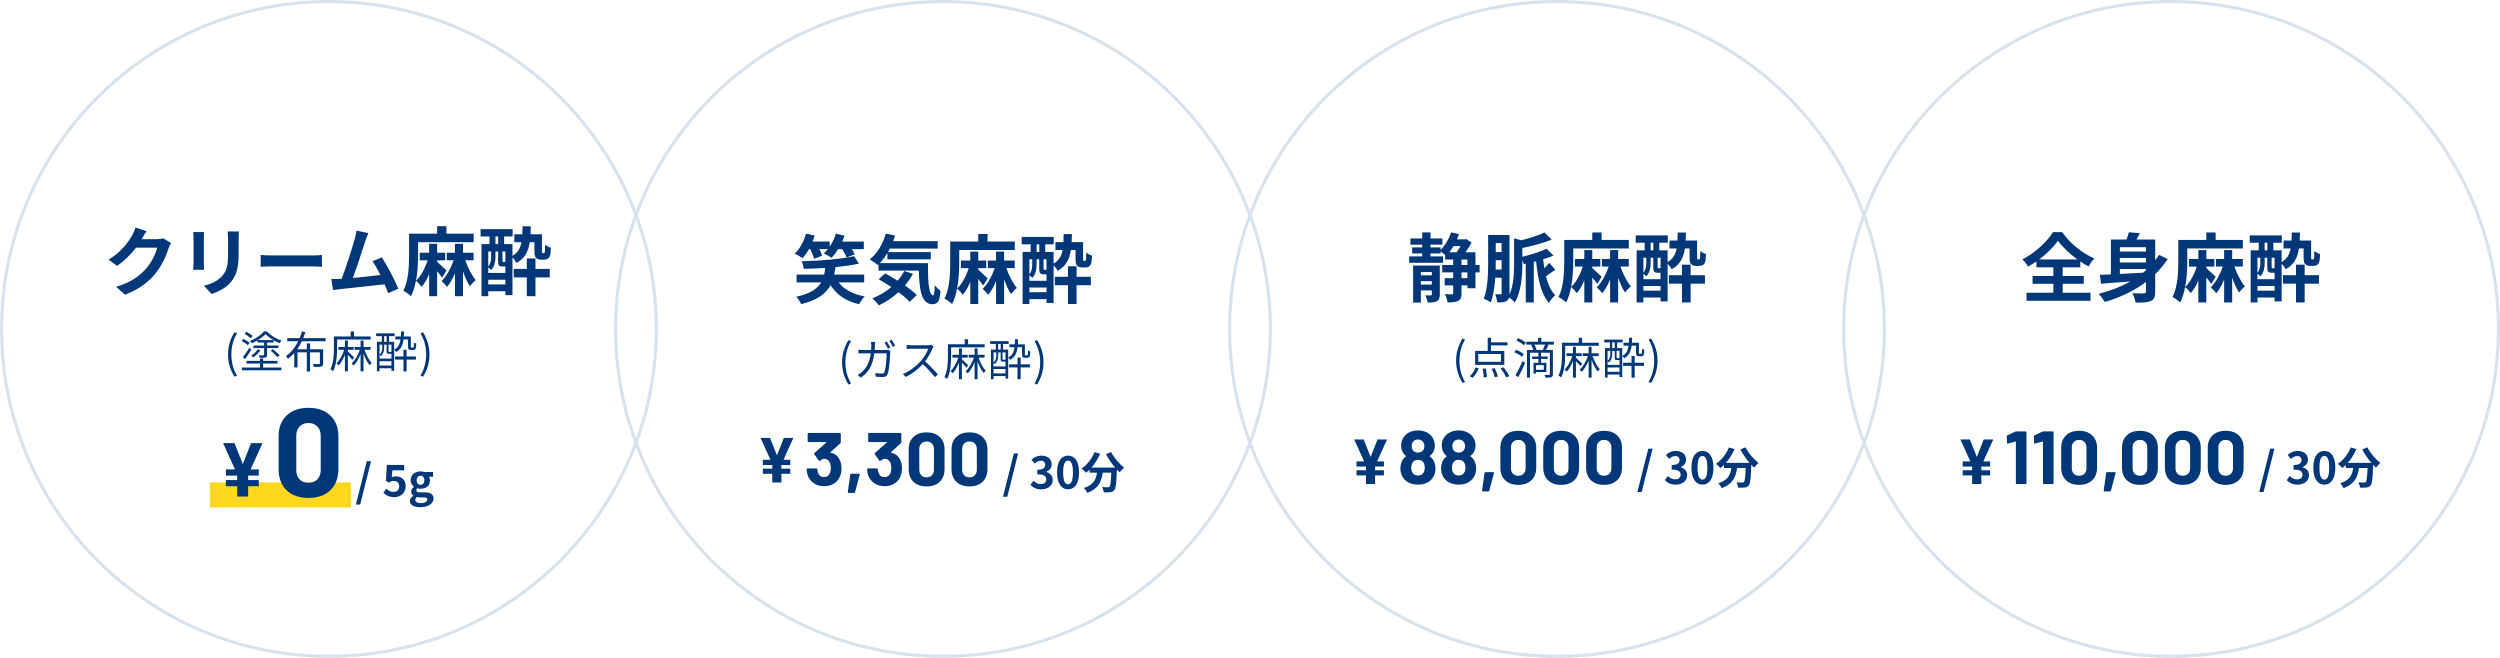 <svg width="798" height="210" viewBox="0 0 798 210" fill="none" xmlns="http://www.w3.org/2000/svg">
<line x1="67" y1="158" x2="112" y2="158" stroke="#FFD71E" stroke-width="8"/>
<circle cx="105" cy="105" r="104.5" stroke="#D7E2EF"/>
<path d="M46.752 73.78C46.2 74.62 45.576 75.7 45.288 76.228C45.264 76.276 45.24 76.3 45.216 76.348H50.04C50.784 76.348 51.576 76.228 52.128 76.06L54.576 77.572C54.312 78.028 53.976 78.7 53.784 79.3C53.136 81.436 51.768 84.628 49.608 87.316C47.328 90.1 44.424 92.308 39.912 94.084L37.08 91.54C42 90.076 44.664 87.988 46.752 85.612C48.384 83.74 49.776 80.86 50.16 79.06H43.416C41.808 81.148 39.72 83.26 37.368 84.868L34.68 82.876C38.88 80.308 40.968 77.212 42.168 75.148C42.528 74.548 43.032 73.444 43.248 72.628L46.752 73.78ZM76.272 73.876C76.224 74.548 76.176 75.316 76.176 76.276V81.028C76.176 86.188 75.168 88.42 73.392 90.388C71.808 92.116 69.312 93.292 67.56 93.844L65.064 91.204C67.44 90.652 69.384 89.74 70.824 88.18C72.48 86.38 72.792 84.58 72.792 80.836V76.276C72.792 75.316 72.744 74.548 72.648 73.876H76.272ZM65.136 74.068C65.088 74.62 65.064 75.148 65.064 75.916V84.028C65.064 84.628 65.088 85.564 65.136 86.116H61.656C61.68 85.66 61.776 84.724 61.776 84.004V75.916C61.776 75.46 61.752 74.62 61.68 74.068H65.136ZM83.208 81.388C84.072 81.46 85.824 81.532 87.072 81.532H99.96C101.088 81.532 102.144 81.436 102.768 81.388V85.156C102.192 85.132 100.968 85.036 99.96 85.036H87.072C85.704 85.036 84.096 85.084 83.208 85.156V81.388ZM117.593 74.404C117.281 75.124 116.921 76.012 116.561 77.068C115.793 79.42 113.849 85.516 112.649 88.732C115.577 88.444 118.985 88.06 121.409 87.772C120.569 86.044 119.681 84.436 118.889 83.38L121.889 82.156C123.593 84.748 126.041 89.452 127.145 92.14L123.905 93.58C123.593 92.764 123.209 91.78 122.753 90.748C118.865 91.204 111.593 91.972 108.569 92.284C107.969 92.356 107.081 92.476 106.313 92.572L105.761 89.068C106.577 89.068 107.609 89.068 108.401 89.044C108.593 89.044 108.833 89.02 109.049 89.02C110.441 85.468 112.505 78.892 113.201 76.396C113.537 75.172 113.681 74.428 113.777 73.612L117.593 74.404ZM142.529 86.356L141.113 88.636C140.753 88.084 140.153 87.316 139.529 86.572V94.54H136.985V87.508C136.313 89.14 135.497 90.556 134.561 91.564C134.177 90.988 133.361 90.076 132.761 89.62C132.425 91.42 131.921 93.148 131.177 94.54C130.649 94.012 129.401 93.124 128.753 92.812C130.457 89.476 130.577 84.628 130.577 81.22V74.596H139.529V72.196H142.505V74.596H151.193V77.308H133.457V81.22C133.457 83.572 133.337 86.692 132.785 89.62C134.321 88.204 135.689 85.636 136.481 83.092H133.985V80.668H136.985V77.812H139.529V80.668H142.097V83.092H139.529V83.548C140.393 84.316 142.073 85.924 142.529 86.356ZM151.169 83.068H148.505C149.321 85.468 150.617 87.964 151.865 89.428C151.265 89.86 150.425 90.748 149.993 91.372C149.201 90.196 148.433 88.492 147.785 86.644V94.54H145.217V87.244C144.497 88.972 143.633 90.508 142.697 91.588C142.289 91.036 141.473 90.172 140.945 89.716C142.481 88.276 143.897 85.636 144.809 83.068H142.601V80.668H145.217V77.812H147.785V80.668H151.169V83.068ZM170.921 82.492V85.852H175.481V88.54H170.921V94.54H168.161V88.54H163.985V85.852H168.161V82.492H170.921ZM155.849 90.772H161.321V89.284H155.849V90.772ZM156.761 80.26H155.849V85.06C156.665 84.076 156.761 82.924 156.761 81.916V80.26ZM158.153 75.484V77.908H159.017V75.484H158.153ZM161.321 83.572V80.26H160.385V83.26C160.385 83.596 160.433 83.62 160.601 83.62H161.009C161.201 83.62 161.273 83.596 161.321 83.572ZM158.153 80.26V81.94C158.153 83.284 157.937 84.988 156.785 86.188C156.593 85.948 156.161 85.588 155.849 85.372V87.124H161.321V85.06H161.249H160.433C159.305 85.06 158.993 84.724 158.993 83.308V80.26H158.153ZM173.249 80.812H173.513C173.633 80.812 173.729 80.788 173.777 80.716C173.849 80.668 173.897 80.5 173.945 80.164C173.969 79.804 173.993 79.084 174.017 78.1C174.425 78.508 175.241 78.916 175.841 79.108C175.793 80.092 175.721 81.22 175.553 81.652C175.409 82.084 175.169 82.396 174.833 82.588C174.521 82.78 174.065 82.876 173.657 82.876H172.601C172.073 82.876 171.449 82.708 171.089 82.3C170.729 81.94 170.585 81.46 170.585 79.972V77.308H169.097C168.617 80.332 167.513 82.516 164.849 83.956C164.609 83.404 164.081 82.684 163.577 82.156V94.204H161.321V92.98H155.849V94.54H153.689V77.908H156.257V75.484H153.401V73.132H163.625V75.484H160.913V77.908H163.577V81.652C165.305 80.644 166.073 79.252 166.457 77.308H164.177V74.788H166.721C166.769 73.996 166.769 73.156 166.793 72.22H169.433C169.409 73.132 169.385 73.972 169.337 74.788H172.985V79.948C172.985 80.38 173.009 80.62 173.057 80.692C173.081 80.788 173.153 80.812 173.249 80.812Z" fill="#003778"/>
<path d="M74.846 120.258C73.558 118.158 72.788 115.904 72.788 113.146C72.788 110.402 73.558 108.134 74.846 106.048L75.644 106.412C74.426 108.414 73.852 110.766 73.852 113.146C73.852 115.526 74.426 117.892 75.644 119.88L74.846 120.258ZM82.362 108.554H87.249C86.296 107.98 85.386 107.308 84.757 106.622C84.197 107.28 83.329 107.952 82.362 108.554ZM82.195 109.338V108.652C81.606 109.002 80.977 109.324 80.347 109.59C80.234 109.366 80.01 109.002 79.829 108.792C81.593 108.134 83.356 106.944 84.252 105.782H85.177C86.367 107.07 88.201 108.162 89.853 108.722C89.656 108.932 89.433 109.31 89.306 109.562C88.677 109.324 88.004 108.988 87.347 108.61V109.338H85.246V110.29H88.844V111.102H85.246V113.216C85.246 113.692 85.162 113.944 84.784 114.084C84.421 114.224 83.832 114.224 82.922 114.224C82.867 113.972 82.727 113.636 82.6 113.412C83.272 113.44 83.888 113.44 84.07 113.426C84.252 113.412 84.308 113.356 84.308 113.202V111.102H80.921V110.29H84.308V109.338H82.195ZM86.38 111.9L87.109 111.452C87.865 112.054 88.788 112.908 89.278 113.454L88.522 113.972C88.075 113.412 87.136 112.516 86.38 111.9ZM82.293 111.48L83.105 111.844C82.531 112.67 81.677 113.51 80.823 114.084C80.668 113.902 80.403 113.65 80.192 113.524C81.019 112.992 81.831 112.18 82.293 111.48ZM78.233 114.616L77.519 114.028C78.106 113.3 78.947 112.096 79.618 111.004L80.221 111.578C79.632 112.586 78.876 113.734 78.233 114.616ZM80.626 107.224L80.025 107.952C79.605 107.532 78.751 106.93 78.064 106.538L78.653 105.894C79.353 106.258 80.207 106.818 80.626 107.224ZM79.703 109.45L79.1 110.192C78.695 109.786 77.826 109.226 77.126 108.834L77.701 108.176C78.386 108.512 79.254 109.058 79.703 109.45ZM84.001 116.03V117.318H89.825V118.186H77.21V117.318H82.993V116.03H78.68V115.19H82.993V114.434H84.001V115.19H88.579V116.03H84.001ZM103.922 108.932H96.349C95.928 109.828 95.439 110.682 94.879 111.48H97.93V109.604H98.966V111.48H103.152V115.96C103.152 116.52 103.026 116.814 102.592 116.968C102.172 117.136 101.43 117.15 100.226 117.136C100.184 116.856 100.03 116.478 99.891 116.198C100.786 116.226 101.598 116.212 101.808 116.212C102.046 116.198 102.116 116.142 102.116 115.946V112.46H98.966V118.592H97.93V112.46H94.963V117.29H93.927V112.698C93.325 113.384 92.653 114 91.897 114.518C91.757 114.266 91.49 113.874 91.281 113.65C92.975 112.502 94.263 110.78 95.201 108.932H91.686V107.924H95.648C95.957 107.21 96.195 106.496 96.391 105.782L97.469 106.034C97.272 106.664 97.034 107.294 96.796 107.924H103.922V108.932ZM107.604 108.372V111.158C107.604 113.258 107.436 116.38 106.316 118.48C106.148 118.284 105.686 117.962 105.462 117.85C106.484 115.89 106.582 113.132 106.582 111.158V107.392H111.944V105.796H113.008V107.392H118.3V108.372H107.604ZM113.036 114.07L112.462 114.896C112.196 114.518 111.566 113.818 111.034 113.258V118.536H110.096V113.202C109.564 114.602 108.85 115.876 108.08 116.646C107.926 116.422 107.618 116.1 107.408 115.932C108.402 115.064 109.34 113.342 109.872 111.648H108.01V110.752H110.096V108.708H111.034V110.752H112.896V111.648H111.034V112.18C111.538 112.614 112.728 113.762 113.036 114.07ZM118.286 111.648H116.354C116.886 113.272 117.796 114.98 118.664 115.848C118.454 116.002 118.132 116.324 117.964 116.562C117.25 115.722 116.55 114.294 116.032 112.838V118.536H115.094V113.048C114.506 114.518 113.708 115.876 112.896 116.688C112.728 116.478 112.42 116.156 112.224 115.988C113.246 115.106 114.282 113.356 114.87 111.648H113.204V110.752H115.094V108.708H116.032V110.752H118.286V111.648ZM124.95 112.292V109.996H124.012V112.124C124.012 112.292 124.04 112.32 124.208 112.32H124.74C124.88 112.32 124.922 112.306 124.95 112.292ZM121.142 116.688H124.95V115.288H121.142V116.688ZM122.024 109.996H121.142V113.216C121.884 112.544 122.024 111.704 122.024 111.004V109.996ZM122.612 107.294V109.1H123.424V107.294H122.612ZM124.852 112.936H124.152C123.592 112.936 123.41 112.824 123.41 112.138V109.996H122.626V111.018C122.626 111.858 122.43 112.936 121.548 113.678C121.464 113.566 121.268 113.412 121.142 113.314V114.462H124.95V112.936H124.852ZM124.18 107.294V109.1H125.818V118.354H124.95V117.542H121.142V118.536H120.316V109.1H121.884V107.294H120.064V106.398H125.944V107.294H124.18ZM130.228 108.33H128.814C128.562 110.22 127.974 111.522 126.448 112.362C126.322 112.138 126.042 111.788 125.832 111.62C127.12 110.92 127.638 109.87 127.848 108.33H126.21V107.406H127.946C127.988 106.916 128.002 106.37 128.016 105.796H128.968C128.954 106.37 128.94 106.902 128.898 107.406H131.138V110.43C131.138 110.696 131.138 110.864 131.194 110.892C131.236 110.934 131.306 110.948 131.404 110.948H131.712C131.81 110.948 131.922 110.934 131.978 110.892C132.02 110.864 132.076 110.752 132.118 110.556C132.132 110.346 132.146 109.898 132.16 109.324C132.314 109.478 132.636 109.618 132.86 109.688C132.846 110.248 132.804 110.906 132.734 111.13C132.664 111.354 132.538 111.508 132.37 111.592C132.23 111.69 131.992 111.718 131.782 111.718H131.18C130.928 111.718 130.648 111.662 130.466 111.508C130.284 111.34 130.228 111.116 130.228 110.374V108.33ZM129.794 111.648V113.79H132.762V114.784H129.794V118.55H128.786V114.784H126.098V113.79H128.786V111.648H129.794ZM135.016 120.258L134.232 119.88C135.436 117.892 136.024 115.526 136.024 113.146C136.024 110.766 135.436 108.414 134.232 106.412L135.016 106.048C136.318 108.134 137.088 110.402 137.088 113.146C137.088 115.904 136.318 118.158 135.016 120.258Z" fill="#003778"/>
<path d="M82.598 149.828V151.809H72.098V149.828H82.598ZM82.598 153.227V155.195H72.098V153.227H82.598ZM76.703 150.191L80.148 141.438H83.793L79.047 151.926H77.113L76.703 150.191ZM74.852 141.438L78.367 150.297L77.91 151.926H75.965L71.207 141.438H74.852ZM79.211 149.605V158.5H75.707V149.605H79.211Z" fill="#003778"/>
<path d="M98.454 158.94C95.52 158.94 93.2 158.127 91.494 156.5C89.787 154.847 88.934 152.607 88.934 149.78V139.22C88.934 136.447 89.787 134.247 91.494 132.62C93.2 130.993 95.52 130.18 98.454 130.18C101.387 130.18 103.707 130.993 105.414 132.62C107.147 134.247 108.014 136.447 108.014 139.22V149.78C108.014 152.607 107.147 154.847 105.414 156.5C103.707 158.127 101.387 158.94 98.454 158.94ZM98.454 154.1C99.654 154.1 100.6 153.74 101.294 153.02C102.014 152.273 102.374 151.287 102.374 150.06V139.06C102.374 137.833 102.014 136.86 101.294 136.14C100.6 135.393 99.654 135.02 98.454 135.02C97.28 135.02 96.334 135.393 95.614 136.14C94.92 136.86 94.574 137.833 94.574 139.06V150.06C94.574 151.287 94.92 152.273 95.614 153.02C96.334 153.74 97.28 154.1 98.454 154.1Z" fill="#003778"/>
<path d="M113.597 161.048L117.083 147.216H118.441L114.969 161.048H113.597ZM125.865 158.696C124.227 158.696 123.135 158.052 122.365 157.282L123.317 155.966C123.905 156.54 124.633 157.016 125.599 157.016C126.677 157.016 127.433 156.386 127.433 155.252C127.433 154.132 126.733 153.502 125.683 153.502C125.067 153.502 124.731 153.656 124.129 154.048L123.191 153.446L123.471 148.406H129.015V150.128H125.249L125.053 152.326C125.473 152.144 125.823 152.046 126.299 152.046C128.035 152.046 129.491 153.026 129.491 155.182C129.491 157.408 127.783 158.696 125.865 158.696ZM134.109 161.902C132.261 161.902 130.833 161.272 130.833 159.886C130.833 159.228 131.239 158.668 131.953 158.262V158.192C131.547 157.926 131.239 157.52 131.239 156.876C131.239 156.288 131.645 155.742 132.121 155.406V155.35C131.575 154.958 131.071 154.216 131.071 153.292C131.071 151.458 132.569 150.464 134.235 150.464C134.669 150.464 135.089 150.548 135.411 150.66H138.239V152.172H136.909C137.105 152.438 137.259 152.872 137.259 153.362C137.259 155.126 135.915 156.022 134.235 156.022C133.927 156.022 133.563 155.952 133.227 155.84C133.017 156.022 132.891 156.19 132.891 156.512C132.891 156.932 133.199 157.156 134.123 157.156H135.453C137.343 157.156 138.379 157.744 138.379 159.116C138.379 160.698 136.727 161.902 134.109 161.902ZM134.235 154.748C134.921 154.748 135.467 154.23 135.467 153.292C135.467 152.382 134.935 151.864 134.235 151.864C133.535 151.864 133.003 152.382 133.003 153.292C133.003 154.23 133.549 154.748 134.235 154.748ZM134.417 160.6C135.593 160.6 136.405 160.082 136.405 159.466C136.405 158.906 135.943 158.766 135.103 158.766H134.151C133.675 158.766 133.339 158.724 133.059 158.654C132.709 158.934 132.555 159.242 132.555 159.564C132.555 160.222 133.283 160.6 134.417 160.6Z" fill="#003778"/>
<circle cx="301" cy="105" r="104.5" stroke="#D7E2EF"/>
<path d="M258.64 79.496H258.232C257.608 80.624 256.888 81.632 256.168 82.4C255.616 81.992 254.368 81.296 253.672 80.96C255.304 79.472 256.6 77.048 257.272 74.576L260.056 75.176C259.864 75.824 259.624 76.472 259.36 77.096H264.832V78.728C265.696 77.48 266.392 76.016 266.848 74.576L269.584 75.248C269.368 75.896 269.104 76.496 268.816 77.12H275.728V79.52H271.912C272.296 80.144 272.632 80.72 272.824 81.2L270.232 82.184C269.992 81.464 269.416 80.456 268.816 79.52H267.544C266.872 80.6 266.128 81.56 265.432 82.328C264.856 81.872 263.632 81.2 262.96 80.864C263.392 80.456 263.848 80.024 264.256 79.496H261.568C261.952 80.264 262.264 81.032 262.408 81.632L259.84 82.616C259.648 81.8 259.168 80.552 258.64 79.496ZM275.848 90.152H267.688C269.464 92.408 272.272 93.944 276.016 94.616C275.416 95.216 274.624 96.344 274.24 97.112C269.992 96.152 267.088 94.112 265.096 91.016C263.68 93.68 261.016 95.792 255.712 97.088C255.472 96.368 254.752 95.312 254.176 94.712C258.712 93.728 260.944 92.12 262.12 90.152H254.272V87.656H263.056C263.224 86.96 263.344 86.264 263.416 85.52C261.088 85.688 258.736 85.76 256.528 85.808C256.504 85.088 256.168 84.032 255.928 83.384C261.76 83.264 268.504 82.712 272.632 81.776L274.168 84.152C272.008 84.632 269.416 84.992 266.68 85.256C266.56 86.096 266.44 86.888 266.272 87.656H275.848V90.152ZM288.64 86.504L291.4 87.416C290.68 88.736 289.84 89.984 288.856 91.112C290.368 92.168 291.712 93.248 292.648 94.184L290.368 96.344C289.528 95.408 288.256 94.328 286.816 93.248C284.92 94.976 282.76 96.392 280.552 97.472C280.12 96.872 279.064 95.768 278.44 95.24C280.672 94.376 282.736 93.128 284.512 91.616C283.144 90.704 281.752 89.864 280.48 89.144L282.52 87.272C283.768 87.92 285.16 88.736 286.528 89.6C287.368 88.64 288.064 87.608 288.64 86.504ZM280.84 83.984H296.2C296.152 89.744 296.464 94.28 297.856 94.28C298.216 94.256 298.312 93.008 298.36 91.064C298.912 91.712 299.632 92.432 300.208 92.84C299.992 95.84 299.488 97.112 297.64 97.112C294.136 97.112 293.44 92.528 293.296 86.384H280.432V84.392L280.216 84.584C279.664 84.104 278.32 83.192 277.624 82.784C280 80.984 281.8 77.888 282.736 74.576L285.712 75.2C285.52 75.8 285.328 76.4 285.112 76.976H299.296V79.352H284.056C283.864 79.736 283.648 80.12 283.432 80.48H297.112V82.784H283.264V80.768C282.52 81.992 281.704 83.072 280.84 83.984ZM315.256 88.856L313.84 91.136C313.48 90.584 312.88 89.816 312.256 89.072V97.04H309.712V90.008C309.04 91.64 308.224 93.056 307.288 94.064C306.904 93.488 306.088 92.576 305.488 92.12C305.152 93.92 304.648 95.648 303.904 97.04C303.376 96.512 302.128 95.624 301.48 95.312C303.184 91.976 303.304 87.128 303.304 83.72V77.096H312.256V74.696H315.232V77.096H323.92V79.808H306.184V83.72C306.184 86.072 306.064 89.192 305.512 92.12C307.048 90.704 308.416 88.136 309.208 85.592H306.712V83.168H309.712V80.312H312.256V83.168H314.824V85.592H312.256V86.048C313.12 86.816 314.8 88.424 315.256 88.856ZM323.896 85.568H321.232C322.048 87.968 323.344 90.464 324.592 91.928C323.992 92.36 323.152 93.248 322.72 93.872C321.928 92.696 321.16 90.992 320.512 89.144V97.04H317.944V89.744C317.224 91.472 316.36 93.008 315.424 94.088C315.016 93.536 314.2 92.672 313.672 92.216C315.208 90.776 316.624 88.136 317.536 85.568H315.328V83.168H317.944V80.312H320.512V83.168H323.896V85.568ZM343.648 84.992V88.352H348.208V91.04H343.648V97.04H340.888V91.04H336.712V88.352H340.888V84.992H343.648ZM328.576 93.272H334.048V91.784H328.576V93.272ZM329.488 82.76H328.576V87.56C329.392 86.576 329.488 85.424 329.488 84.416V82.76ZM330.88 77.984V80.408H331.744V77.984H330.88ZM334.048 86.072V82.76H333.112V85.76C333.112 86.096 333.16 86.12 333.328 86.12H333.736C333.928 86.12 334 86.096 334.048 86.072ZM330.88 82.76V84.44C330.88 85.784 330.664 87.488 329.512 88.688C329.32 88.448 328.888 88.088 328.576 87.872V89.624H334.048V87.56H333.976H333.16C332.032 87.56 331.72 87.224 331.72 85.808V82.76H330.88ZM345.976 83.312H346.24C346.36 83.312 346.456 83.288 346.504 83.216C346.576 83.168 346.624 83 346.672 82.664C346.696 82.304 346.72 81.584 346.744 80.6C347.152 81.008 347.968 81.416 348.568 81.608C348.52 82.592 348.448 83.72 348.28 84.152C348.136 84.584 347.896 84.896 347.56 85.088C347.248 85.28 346.792 85.376 346.384 85.376H345.328C344.8 85.376 344.176 85.208 343.816 84.8C343.456 84.44 343.312 83.96 343.312 82.472V79.808H341.824C341.344 82.832 340.24 85.016 337.576 86.456C337.336 85.904 336.808 85.184 336.304 84.656V96.704H334.048V95.48H328.576V97.04H326.416V80.408H328.984V77.984H326.128V75.632H336.352V77.984H333.64V80.408H336.304V84.152C338.032 83.144 338.8 81.752 339.184 79.808H336.904V77.288H339.448C339.496 76.496 339.496 75.656 339.52 74.72H342.16C342.136 75.632 342.112 76.472 342.064 77.288H345.712V82.448C345.712 82.88 345.736 83.12 345.784 83.192C345.808 83.288 345.88 83.312 345.976 83.312Z" fill="#003778"/>
<path d="M270.846 122.758C269.558 120.658 268.788 118.404 268.788 115.646C268.788 112.902 269.558 110.634 270.846 108.548L271.644 108.912C270.426 110.914 269.852 113.266 269.852 115.646C269.852 118.026 270.426 120.392 271.644 122.38L270.846 122.758ZM283.052 109.024C283.402 109.528 283.906 110.382 284.2 110.942L283.444 111.278C283.164 110.718 282.688 109.878 282.31 109.346L283.052 109.024ZM284.592 108.464C284.956 108.982 285.502 109.85 285.754 110.368L285.012 110.704C284.704 110.102 284.242 109.304 283.85 108.786L284.592 108.464ZM279.342 109.15C279.3 109.458 279.272 109.948 279.258 110.284C279.244 110.788 279.216 111.264 279.188 111.726H282.52C282.898 111.726 283.178 111.698 283.416 111.656L284.2 112.048C284.158 112.286 284.13 112.552 284.13 112.734C284.074 114.078 283.906 118.152 283.276 119.496C282.996 120.098 282.548 120.35 281.778 120.35C281.064 120.35 280.252 120.308 279.524 120.252L279.384 119.09C280.14 119.188 280.882 119.244 281.47 119.244C281.876 119.244 282.128 119.132 282.282 118.796C282.814 117.718 282.996 114.274 282.996 112.776H279.076C278.572 116.808 277.116 118.922 274.778 120.532L273.756 119.706C274.204 119.468 274.778 119.076 275.198 118.67C276.584 117.41 277.592 115.66 277.97 112.776H275.618C275.072 112.776 274.498 112.776 274.008 112.832V111.656C274.498 111.698 275.072 111.726 275.604 111.726H278.068C278.096 111.278 278.124 110.802 278.124 110.312C278.124 109.99 278.082 109.472 278.026 109.15H279.342ZM297.99 110.634C297.906 110.746 297.724 111.054 297.64 111.25C297.164 112.454 296.282 114.092 295.288 115.352C296.758 116.612 298.466 118.432 299.376 119.538L298.396 120.378C297.458 119.146 295.974 117.494 294.546 116.22C293.048 117.83 291.158 119.37 289.086 120.308L288.19 119.37C290.444 118.488 292.516 116.822 293.958 115.212C294.91 114.134 295.932 112.482 296.282 111.32H290.822C290.332 111.32 289.562 111.376 289.408 111.39V110.116C289.604 110.144 290.402 110.2 290.822 110.2H296.226C296.688 110.2 297.052 110.158 297.276 110.088L297.99 110.634ZM303.604 110.872V113.658C303.604 115.758 303.436 118.88 302.316 120.98C302.148 120.784 301.686 120.462 301.462 120.35C302.484 118.39 302.582 115.632 302.582 113.658V109.892H307.944V108.296H309.008V109.892H314.3V110.872H303.604ZM309.036 116.57L308.462 117.396C308.196 117.018 307.566 116.318 307.034 115.758V121.036H306.096V115.702C305.564 117.102 304.85 118.376 304.08 119.146C303.926 118.922 303.618 118.6 303.408 118.432C304.402 117.564 305.34 115.842 305.872 114.148H304.01V113.252H306.096V111.208H307.034V113.252H308.896V114.148H307.034V114.68C307.538 115.114 308.728 116.262 309.036 116.57ZM314.286 114.148H312.354C312.886 115.772 313.796 117.48 314.664 118.348C314.454 118.502 314.132 118.824 313.964 119.062C313.25 118.222 312.55 116.794 312.032 115.338V121.036H311.094V115.548C310.506 117.018 309.708 118.376 308.896 119.188C308.728 118.978 308.42 118.656 308.224 118.488C309.246 117.606 310.282 115.856 310.87 114.148H309.204V113.252H311.094V111.208H312.032V113.252H314.286V114.148ZM320.95 114.792V112.496H320.012V114.624C320.012 114.792 320.04 114.82 320.208 114.82H320.74C320.88 114.82 320.922 114.806 320.95 114.792ZM317.142 119.188H320.95V117.788H317.142V119.188ZM318.024 112.496H317.142V115.716C317.884 115.044 318.024 114.204 318.024 113.504V112.496ZM318.612 109.794V111.6H319.424V109.794H318.612ZM320.852 115.436H320.152C319.592 115.436 319.41 115.324 319.41 114.638V112.496H318.626V113.518C318.626 114.358 318.43 115.436 317.548 116.178C317.464 116.066 317.268 115.912 317.142 115.814V116.962H320.95V115.436H320.852ZM320.18 109.794V111.6H321.818V120.854H320.95V120.042H317.142V121.036H316.316V111.6H317.884V109.794H316.064V108.898H321.944V109.794H320.18ZM326.228 110.83H324.814C324.562 112.72 323.974 114.022 322.448 114.862C322.322 114.638 322.042 114.288 321.832 114.12C323.12 113.42 323.638 112.37 323.848 110.83H322.21V109.906H323.946C323.988 109.416 324.002 108.87 324.016 108.296H324.968C324.954 108.87 324.94 109.402 324.898 109.906H327.138V112.93C327.138 113.196 327.138 113.364 327.194 113.392C327.236 113.434 327.306 113.448 327.404 113.448H327.712C327.81 113.448 327.922 113.434 327.978 113.392C328.02 113.364 328.076 113.252 328.118 113.056C328.132 112.846 328.146 112.398 328.16 111.824C328.314 111.978 328.636 112.118 328.86 112.188C328.846 112.748 328.804 113.406 328.734 113.63C328.664 113.854 328.538 114.008 328.37 114.092C328.23 114.19 327.992 114.218 327.782 114.218H327.18C326.928 114.218 326.648 114.162 326.466 114.008C326.284 113.84 326.228 113.616 326.228 112.874V110.83ZM325.794 114.148V116.29H328.762V117.284H325.794V121.05H324.786V117.284H322.098V116.29H324.786V114.148H325.794ZM331.016 122.758L330.232 122.38C331.436 120.392 332.024 118.026 332.024 115.646C332.024 113.266 331.436 110.914 330.232 108.912L331.016 108.548C332.318 110.634 333.088 112.902 333.088 115.646C333.088 118.404 332.318 120.658 331.016 122.758Z" fill="#003778"/>
<path d="M252.248 146.773V148.424H243.498V146.773H252.248ZM252.248 149.605V151.246H243.498V149.605H252.248ZM247.336 147.076L250.207 139.781H253.244L249.289 148.521H247.678L247.336 147.076ZM245.793 139.781L248.723 147.164L248.342 148.521H246.721L242.756 139.781H245.793ZM249.426 146.588V154H246.506V146.588H249.426Z" fill="#003778"/>
<path d="M268.124 146.984C268.444 147.72 268.604 148.568 268.604 149.528C268.604 150.392 268.46 151.192 268.172 151.928C267.788 152.952 267.14 153.752 266.228 154.328C265.332 154.904 264.268 155.192 263.036 155.192C261.82 155.192 260.748 154.888 259.82 154.28C258.908 153.672 258.252 152.848 257.852 151.808C257.628 151.184 257.5 150.512 257.468 149.792C257.468 149.6 257.564 149.504 257.756 149.504H260.588C260.78 149.504 260.876 149.6 260.876 149.792C260.94 150.32 261.028 150.712 261.14 150.968C261.284 151.384 261.516 151.712 261.836 151.952C262.172 152.176 262.564 152.288 263.012 152.288C263.908 152.288 264.524 151.896 264.86 151.112C265.084 150.632 265.196 150.072 265.196 149.432C265.196 148.68 265.076 148.064 264.836 147.584C264.468 146.832 263.852 146.456 262.988 146.456C262.812 146.456 262.628 146.512 262.436 146.624C262.244 146.72 262.012 146.864 261.74 147.056C261.676 147.104 261.612 147.128 261.548 147.128C261.452 147.128 261.38 147.08 261.332 146.984L259.916 144.992C259.884 144.944 259.868 144.888 259.868 144.824C259.868 144.728 259.9 144.648 259.964 144.584L263.78 141.248C263.812 141.216 263.82 141.184 263.804 141.152C263.804 141.12 263.78 141.104 263.732 141.104H258.092C258.012 141.104 257.94 141.08 257.876 141.032C257.828 140.968 257.804 140.896 257.804 140.816V138.488C257.804 138.408 257.828 138.344 257.876 138.296C257.94 138.232 258.012 138.2 258.092 138.2H268.1C268.18 138.2 268.244 138.232 268.292 138.296C268.356 138.344 268.388 138.408 268.388 138.488V141.128C268.388 141.256 268.332 141.376 268.22 141.488L265.076 144.368C265.044 144.4 265.028 144.432 265.028 144.464C265.044 144.496 265.084 144.512 265.148 144.512C266.54 144.784 267.532 145.608 268.124 146.984ZM270.885 157.352C270.693 157.352 270.605 157.248 270.621 157.04L271.413 151.472C271.429 151.296 271.533 151.208 271.725 151.208H274.173C274.381 151.208 274.461 151.312 274.413 151.52L272.925 157.112C272.877 157.272 272.765 157.352 272.589 157.352H270.885ZM287.436 146.984C287.756 147.72 287.916 148.568 287.916 149.528C287.916 150.392 287.772 151.192 287.484 151.928C287.1 152.952 286.452 153.752 285.54 154.328C284.644 154.904 283.58 155.192 282.348 155.192C281.132 155.192 280.06 154.888 279.132 154.28C278.22 153.672 277.564 152.848 277.164 151.808C276.94 151.184 276.812 150.512 276.78 149.792C276.78 149.6 276.876 149.504 277.068 149.504H279.9C280.092 149.504 280.188 149.6 280.188 149.792C280.252 150.32 280.34 150.712 280.452 150.968C280.596 151.384 280.828 151.712 281.148 151.952C281.484 152.176 281.876 152.288 282.324 152.288C283.22 152.288 283.836 151.896 284.172 151.112C284.396 150.632 284.508 150.072 284.508 149.432C284.508 148.68 284.388 148.064 284.148 147.584C283.78 146.832 283.164 146.456 282.3 146.456C282.124 146.456 281.94 146.512 281.748 146.624C281.556 146.72 281.324 146.864 281.052 147.056C280.988 147.104 280.924 147.128 280.86 147.128C280.764 147.128 280.692 147.08 280.644 146.984L279.228 144.992C279.196 144.944 279.18 144.888 279.18 144.824C279.18 144.728 279.212 144.648 279.276 144.584L283.092 141.248C283.124 141.216 283.132 141.184 283.116 141.152C283.116 141.12 283.092 141.104 283.044 141.104H277.404C277.324 141.104 277.252 141.08 277.188 141.032C277.14 140.968 277.116 140.896 277.116 140.816V138.488C277.116 138.408 277.14 138.344 277.188 138.296C277.252 138.232 277.324 138.2 277.404 138.2H287.412C287.492 138.2 287.556 138.232 287.604 138.296C287.668 138.344 287.7 138.408 287.7 138.488V141.128C287.7 141.256 287.644 141.376 287.532 141.488L284.388 144.368C284.356 144.4 284.34 144.432 284.34 144.464C284.356 144.496 284.396 144.512 284.46 144.512C285.852 144.784 286.844 145.608 287.436 146.984ZM295.765 155.264C294.005 155.264 292.613 154.776 291.589 153.8C290.565 152.808 290.053 151.464 290.053 149.768V143.432C290.053 141.768 290.565 140.448 291.589 139.472C292.613 138.496 294.005 138.008 295.765 138.008C297.525 138.008 298.917 138.496 299.941 139.472C300.981 140.448 301.501 141.768 301.501 143.432V149.768C301.501 151.464 300.981 152.808 299.941 153.8C298.917 154.776 297.525 155.264 295.765 155.264ZM295.765 152.36C296.485 152.36 297.053 152.144 297.469 151.712C297.901 151.264 298.117 150.672 298.117 149.936V143.336C298.117 142.6 297.901 142.016 297.469 141.584C297.053 141.136 296.485 140.912 295.765 140.912C295.061 140.912 294.493 141.136 294.061 141.584C293.645 142.016 293.437 142.6 293.437 143.336V149.936C293.437 150.672 293.645 151.264 294.061 151.712C294.493 152.144 295.061 152.36 295.765 152.36ZM309.453 155.264C307.693 155.264 306.301 154.776 305.277 153.8C304.253 152.808 303.741 151.464 303.741 149.768V143.432C303.741 141.768 304.253 140.448 305.277 139.472C306.301 138.496 307.693 138.008 309.453 138.008C311.213 138.008 312.605 138.496 313.629 139.472C314.669 140.448 315.189 141.768 315.189 143.432V149.768C315.189 151.464 314.669 152.808 313.629 153.8C312.605 154.776 311.213 155.264 309.453 155.264ZM309.453 152.36C310.173 152.36 310.741 152.144 311.157 151.712C311.589 151.264 311.805 150.672 311.805 149.936V143.336C311.805 142.6 311.589 142.016 311.157 141.584C310.741 141.136 310.173 140.912 309.453 140.912C308.749 140.912 308.181 141.136 307.749 141.584C307.333 142.016 307.125 142.6 307.125 143.336V149.936C307.125 150.672 307.333 151.264 307.749 151.712C308.181 152.144 308.749 152.36 309.453 152.36Z" fill="#003778"/>
<path d="M320.152 158.548L323.638 144.716H324.996L321.524 158.548H320.152ZM332.392 156.196C330.754 156.196 329.648 155.58 328.92 154.754L329.886 153.452C330.502 154.054 331.258 154.516 332.196 154.516C333.246 154.516 333.96 153.998 333.96 153.06C333.96 152.052 333.358 151.408 331.104 151.408V149.938C333.008 149.938 333.624 149.28 333.624 148.356C333.624 147.544 333.12 147.068 332.238 147.068C331.496 147.068 330.894 147.404 330.278 147.978L329.228 146.718C330.124 145.934 331.118 145.444 332.336 145.444C334.338 145.444 335.696 146.438 335.696 148.202C335.696 149.322 335.066 150.134 333.974 150.568V150.638C335.136 150.96 336.032 151.828 336.032 153.186C336.032 155.09 334.366 156.196 332.392 156.196ZM340.93 156.196C338.816 156.196 337.416 154.348 337.416 150.778C337.416 147.194 338.816 145.444 340.93 145.444C343.044 145.444 344.43 147.208 344.43 150.778C344.43 154.348 343.044 156.196 340.93 156.196ZM340.93 154.586C341.826 154.586 342.484 153.69 342.484 150.778C342.484 147.88 341.826 147.04 340.93 147.04C340.034 147.04 339.362 147.88 339.362 150.778C339.362 153.69 340.034 154.586 340.93 154.586ZM353.024 144.954L354.662 144.296C355.544 146.074 357.294 148.104 358.82 149.28C358.372 149.63 357.728 150.302 357.406 150.778C357.112 150.512 356.818 150.204 356.51 149.882V149.98C356.356 154.208 356.188 155.86 355.698 156.448C355.348 156.896 354.97 157.036 354.424 157.106C353.948 157.176 353.136 157.176 352.31 157.148C352.282 156.644 352.058 155.944 351.764 155.468C352.534 155.524 353.262 155.538 353.612 155.538C353.864 155.538 354.018 155.51 354.172 155.342C354.452 155.048 354.606 153.802 354.732 150.876H351.974C351.624 153.564 350.714 155.958 347.088 157.316C346.878 156.84 346.388 156.154 345.982 155.776C349.146 154.754 349.874 152.92 350.154 150.876H347.788V149.896C347.424 150.274 347.046 150.61 346.668 150.904C346.36 150.526 345.646 149.854 345.24 149.56C346.99 148.384 348.53 146.452 349.37 144.324L351.162 144.842C350.476 146.452 349.496 147.992 348.39 149.252H355.95C354.844 147.964 353.794 146.424 353.024 144.954Z" fill="#003778"/>
<circle cx="497" cy="105" r="104.5" stroke="#D7E2EF"/>
<path d="M453.536 90.828H457.04V89.748H453.536V90.828ZM457.04 86.82H453.536V87.876H457.04V86.82ZM459.584 84.756V93.996C459.584 95.1 459.392 95.748 458.672 96.132C457.952 96.54 457.064 96.564 455.744 96.564C455.624 95.868 455.288 94.908 454.976 94.284C455.696 94.308 456.464 94.308 456.704 94.308C456.968 94.284 457.04 94.212 457.04 93.972V92.7H453.536V96.588H451.064V84.756H459.584ZM468.392 88.788V86.94H466.52V88.788H468.392ZM466.52 82.836V84.588H468.392V82.836H466.52ZM466.208 78.564H463.952C463.544 79.284 463.088 79.932 462.632 80.532H464.984C465.392 79.932 465.824 79.236 466.208 78.564ZM472.28 84.588V86.94H470.96V92.004H468.392V91.092H466.52V93.588C466.52 94.86 466.304 95.604 465.488 96.012C464.672 96.444 463.592 96.54 462.08 96.54C461.984 95.772 461.576 94.644 461.192 93.9C462.2 93.948 463.136 93.948 463.472 93.948C463.76 93.948 463.856 93.876 463.856 93.564V91.092H461.144V88.788H463.856V86.94H460.352V84.588H463.856V82.836H461.288V81.372C460.88 81.036 460.304 80.58 459.848 80.244V80.916H456.608V81.852H460.64V83.892H449.816V81.852H453.968V80.916H450.776V78.972H453.968V78.108H450.2V76.116H453.968V74.172H456.608V76.116H460.4V78.108H456.608V78.972H459.848V79.788C461.288 78.372 462.488 76.284 463.208 74.172L465.704 74.748C465.512 75.3 465.296 75.852 465.056 76.404H467.6L468.008 76.308L469.736 77.412C469.232 78.396 468.512 79.524 467.768 80.532H470.96V84.588H472.28ZM477.416 86.028H479.312V83.052H477.44V83.7C477.44 84.42 477.44 85.212 477.416 86.028ZM479.312 77.58H477.44V80.46H479.312V77.58ZM494.528 83.892L496.448 86.1C495.344 86.796 494.36 87.588 493.472 88.188C494.12 90.732 495.032 92.868 496.448 94.236C495.8 94.764 494.84 95.868 494.408 96.684C491.864 93.828 490.88 88.98 490.328 83.388L489.584 83.58V96.54H487.016V84.18L486.392 84.3C486.296 83.94 486.128 83.46 485.936 82.98V84.252C485.936 87.732 485.648 93.06 483.488 96.588C483.152 96.084 482.336 95.364 481.688 94.98C481.568 95.436 481.352 95.796 480.968 96.036C480.272 96.492 479.336 96.54 477.944 96.54C477.872 95.844 477.56 94.62 477.248 93.9C477.968 93.948 478.736 93.948 479 93.948C479.24 93.948 479.312 93.852 479.312 93.54V88.644H477.296C477.104 91.452 476.696 94.356 475.832 96.54C475.352 96.132 474.248 95.556 473.624 95.316C474.92 92.004 475.016 87.18 475.016 83.7V75.012H481.832V93.588V93.972C483.176 90.948 483.296 87.156 483.296 84.204V76.068L485.6 76.692C488.384 76.02 491.168 75.108 492.992 74.196L495.296 76.476C492.608 77.58 489.128 78.516 485.936 79.164V81.972C488.744 81.3 491.768 80.316 493.664 79.38L495.872 81.588C494.864 82.02 493.736 82.404 492.56 82.764C492.68 83.748 492.8 84.708 492.944 85.62C493.544 85.044 494.12 84.396 494.528 83.892ZM511.256 88.356L509.84 90.636C509.48 90.084 508.88 89.316 508.256 88.572V96.54H505.712V89.508C505.04 91.14 504.224 92.556 503.288 93.564C502.904 92.988 502.088 92.076 501.488 91.62C501.152 93.42 500.648 95.148 499.904 96.54C499.376 96.012 498.128 95.124 497.48 94.812C499.184 91.476 499.304 86.628 499.304 83.22V76.596H508.256V74.196H511.232V76.596H519.92V79.308H502.184V83.22C502.184 85.572 502.064 88.692 501.512 91.62C503.048 90.204 504.416 87.636 505.208 85.092H502.712V82.668H505.712V79.812H508.256V82.668H510.824V85.092H508.256V85.548C509.12 86.316 510.8 87.924 511.256 88.356ZM519.896 85.068H517.232C518.048 87.468 519.344 89.964 520.592 91.428C519.992 91.86 519.152 92.748 518.72 93.372C517.928 92.196 517.16 90.492 516.512 88.644V96.54H513.944V89.244C513.224 90.972 512.36 92.508 511.424 93.588C511.016 93.036 510.2 92.172 509.672 91.716C511.208 90.276 512.624 87.636 513.536 85.068H511.328V82.668H513.944V79.812H516.512V82.668H519.896V85.068ZM539.648 84.492V87.852H544.208V90.54H539.648V96.54H536.888V90.54H532.712V87.852H536.888V84.492H539.648ZM524.576 92.772H530.048V91.284H524.576V92.772ZM525.488 82.26H524.576V87.06C525.392 86.076 525.488 84.924 525.488 83.916V82.26ZM526.88 77.484V79.908H527.744V77.484H526.88ZM530.048 85.572V82.26H529.112V85.26C529.112 85.596 529.16 85.62 529.328 85.62H529.736C529.928 85.62 530 85.596 530.048 85.572ZM526.88 82.26V83.94C526.88 85.284 526.664 86.988 525.512 88.188C525.32 87.948 524.888 87.588 524.576 87.372V89.124H530.048V87.06H529.976H529.16C528.032 87.06 527.72 86.724 527.72 85.308V82.26H526.88ZM541.976 82.812H542.24C542.36 82.812 542.456 82.788 542.504 82.716C542.576 82.668 542.624 82.5 542.672 82.164C542.696 81.804 542.72 81.084 542.744 80.1C543.152 80.508 543.968 80.916 544.568 81.108C544.52 82.092 544.448 83.22 544.28 83.652C544.136 84.084 543.896 84.396 543.56 84.588C543.248 84.78 542.792 84.876 542.384 84.876H541.328C540.8 84.876 540.176 84.708 539.816 84.3C539.456 83.94 539.312 83.46 539.312 81.972V79.308H537.824C537.344 82.332 536.24 84.516 533.576 85.956C533.336 85.404 532.808 84.684 532.304 84.156V96.204H530.048V94.98H524.576V96.54H522.416V79.908H524.984V77.484H522.128V75.132H532.352V77.484H529.64V79.908H532.304V83.652C534.032 82.644 534.8 81.252 535.184 79.308H532.904V76.788H535.448C535.496 75.996 535.496 75.156 535.52 74.22H538.16C538.136 75.132 538.112 75.972 538.064 76.788H541.712V81.948C541.712 82.38 541.736 82.62 541.784 82.692C541.808 82.788 541.88 82.812 541.976 82.812Z" fill="#003778"/>
<path d="M466.846 122.258C465.558 120.158 464.788 117.904 464.788 115.146C464.788 112.402 465.558 110.134 466.846 108.048L467.644 108.412C466.426 110.414 465.852 112.766 465.852 115.146C465.852 117.526 466.426 119.892 467.644 121.88L466.846 122.258ZM479.122 115.496V113.004H471.856V115.496H479.122ZM480.172 112.024V116.476H470.862V112.024H474.88V107.796H475.916V109.28H481.208V110.26H475.916V112.024H480.172ZM470.092 120.564L469.14 120.102C469.882 119.472 470.596 118.352 471.044 117.316L472.024 117.568C471.562 118.66 470.848 119.836 470.092 120.564ZM473.284 117.694L474.278 117.61C474.46 118.492 474.614 119.64 474.628 120.312L473.592 120.452C473.592 119.752 473.466 118.59 473.284 117.694ZM476.154 117.708L477.092 117.498C477.526 118.338 477.974 119.472 478.142 120.172L477.134 120.41C476.994 119.724 476.574 118.562 476.154 117.708ZM478.996 117.582L479.906 117.232C480.62 118.114 481.418 119.276 481.768 120.06L480.788 120.452C480.466 119.682 479.696 118.478 478.996 117.582ZM486.402 113.032L485.8 113.886C485.282 113.424 484.232 112.794 483.364 112.416L483.952 111.66C484.806 111.996 485.87 112.584 486.402 113.032ZM484.638 120.382L483.728 119.78C484.386 118.688 485.324 116.84 486.01 115.244L486.822 115.832C486.192 117.316 485.352 119.08 484.638 120.382ZM484.036 108.664L484.624 107.922C485.464 108.3 486.528 108.902 487.046 109.406L486.43 110.218C485.926 109.728 484.89 109.07 484.036 108.664ZM492.8 111.716L492.45 111.632C492.702 111.184 492.996 110.498 493.192 109.994H489.776C490.07 110.526 490.336 111.184 490.448 111.618L490.154 111.716H492.8ZM492.772 118.03V116.546H490.308V118.03H492.772ZM496.006 109.084V109.994H493.892L494.298 110.092C494.018 110.666 493.71 111.268 493.458 111.716H495.684V119.444C495.684 119.962 495.572 120.242 495.194 120.396C494.844 120.536 494.242 120.55 493.318 120.55C493.276 120.298 493.136 119.906 493.01 119.668C493.668 119.696 494.284 119.696 494.466 119.682C494.662 119.682 494.718 119.626 494.718 119.43V112.598H491.904V113.816H494.018V114.572H491.904V115.804H493.598V118.772H490.308V119.234H489.496V115.804H491.064V114.572H489.006V113.816H491.064V112.598H488.376V120.536H487.41V111.716H489.426C489.3 111.226 489.034 110.568 488.754 110.078L489.048 109.994H487.214V109.084H490.952V107.796H491.988V109.084H496.006ZM499.604 110.372V113.158C499.604 115.258 499.436 118.38 498.316 120.48C498.148 120.284 497.686 119.962 497.462 119.85C498.484 117.89 498.582 115.132 498.582 113.158V109.392H503.944V107.796H505.008V109.392H510.3V110.372H499.604ZM505.036 116.07L504.462 116.896C504.196 116.518 503.566 115.818 503.034 115.258V120.536H502.096V115.202C501.564 116.602 500.85 117.876 500.08 118.646C499.926 118.422 499.618 118.1 499.408 117.932C500.402 117.064 501.34 115.342 501.872 113.648H500.01V112.752H502.096V110.708H503.034V112.752H504.896V113.648H503.034V114.18C503.538 114.614 504.728 115.762 505.036 116.07ZM510.286 113.648H508.354C508.886 115.272 509.796 116.98 510.664 117.848C510.454 118.002 510.132 118.324 509.964 118.562C509.25 117.722 508.55 116.294 508.032 114.838V120.536H507.094V115.048C506.506 116.518 505.708 117.876 504.896 118.688C504.728 118.478 504.42 118.156 504.224 117.988C505.246 117.106 506.282 115.356 506.87 113.648H505.204V112.752H507.094V110.708H508.032V112.752H510.286V113.648ZM516.95 114.292V111.996H516.012V114.124C516.012 114.292 516.04 114.32 516.208 114.32H516.74C516.88 114.32 516.922 114.306 516.95 114.292ZM513.142 118.688H516.95V117.288H513.142V118.688ZM514.024 111.996H513.142V115.216C513.884 114.544 514.024 113.704 514.024 113.004V111.996ZM514.612 109.294V111.1H515.424V109.294H514.612ZM516.852 114.936H516.152C515.592 114.936 515.41 114.824 515.41 114.138V111.996H514.626V113.018C514.626 113.858 514.43 114.936 513.548 115.678C513.464 115.566 513.268 115.412 513.142 115.314V116.462H516.95V114.936H516.852ZM516.18 109.294V111.1H517.818V120.354H516.95V119.542H513.142V120.536H512.316V111.1H513.884V109.294H512.064V108.398H517.944V109.294H516.18ZM522.228 110.33H520.814C520.562 112.22 519.974 113.522 518.448 114.362C518.322 114.138 518.042 113.788 517.832 113.62C519.12 112.92 519.638 111.87 519.848 110.33H518.21V109.406H519.946C519.988 108.916 520.002 108.37 520.016 107.796H520.968C520.954 108.37 520.94 108.902 520.898 109.406H523.138V112.43C523.138 112.696 523.138 112.864 523.194 112.892C523.236 112.934 523.306 112.948 523.404 112.948H523.712C523.81 112.948 523.922 112.934 523.978 112.892C524.02 112.864 524.076 112.752 524.118 112.556C524.132 112.346 524.146 111.898 524.16 111.324C524.314 111.478 524.636 111.618 524.86 111.688C524.846 112.248 524.804 112.906 524.734 113.13C524.664 113.354 524.538 113.508 524.37 113.592C524.23 113.69 523.992 113.718 523.782 113.718H523.18C522.928 113.718 522.648 113.662 522.466 113.508C522.284 113.34 522.228 113.116 522.228 112.374V110.33ZM521.794 113.648V115.79H524.762V116.784H521.794V120.55H520.786V116.784H518.098V115.79H520.786V113.648H521.794ZM527.016 122.258L526.232 121.88C527.436 119.892 528.024 117.526 528.024 115.146C528.024 112.766 527.436 110.414 526.232 108.412L527.016 108.048C528.318 110.134 529.088 112.402 529.088 115.146C529.088 117.904 528.318 120.158 527.016 122.258Z" fill="#003778"/>
<path d="M441.748 147.273V148.924H432.998V147.273H441.748ZM441.748 150.105V151.746H432.998V150.105H441.748ZM436.836 147.576L439.707 140.281H442.744L438.789 149.021H437.178L436.836 147.576ZM435.293 140.281L438.223 147.664L437.842 149.021H436.221L432.256 140.281H435.293ZM438.926 147.088V154.5H436.006V147.088H438.926Z" fill="#003778"/>
<path d="M457.645 147.108C458.013 147.844 458.197 148.668 458.197 149.58C458.197 150.54 457.997 151.364 457.597 152.052C457.181 152.868 456.541 153.516 455.677 153.996C454.829 154.46 453.813 154.692 452.629 154.692C451.509 154.692 450.501 154.468 449.605 154.02C448.709 153.556 448.037 152.892 447.589 152.028C447.205 151.276 447.013 150.452 447.013 149.556C447.013 148.676 447.197 147.852 447.565 147.084C447.837 146.524 448.237 146.068 448.765 145.716C448.829 145.668 448.829 145.612 448.765 145.548C448.381 145.26 448.053 144.876 447.781 144.396C447.413 143.756 447.229 143.036 447.229 142.236C447.229 141.1 447.549 140.14 448.189 139.356C448.653 138.732 449.269 138.252 450.037 137.916C450.821 137.564 451.685 137.388 452.629 137.388C453.605 137.388 454.469 137.564 455.221 137.916C455.973 138.268 456.581 138.748 457.045 139.356C457.685 140.188 458.005 141.148 458.005 142.236C458.005 143.068 457.797 143.812 457.381 144.468C457.109 144.884 456.781 145.236 456.397 145.524C456.333 145.588 456.333 145.644 456.397 145.692C456.925 146.028 457.341 146.5 457.645 147.108ZM450.829 141.348C450.669 141.668 450.589 142.004 450.589 142.356C450.589 142.82 450.693 143.236 450.901 143.604C451.269 144.18 451.837 144.468 452.605 144.468C453.373 144.468 453.957 144.18 454.357 143.604C454.565 143.252 454.669 142.828 454.669 142.332C454.669 141.98 454.589 141.644 454.429 141.324C454.269 141.004 454.029 140.756 453.709 140.58C453.389 140.388 453.013 140.292 452.581 140.292C452.197 140.292 451.845 140.388 451.525 140.58C451.221 140.756 450.989 141.012 450.829 141.348ZM454.333 150.948C454.637 150.516 454.789 149.956 454.789 149.268C454.789 148.676 454.677 148.18 454.453 147.78C454.101 147.108 453.485 146.772 452.605 146.772C451.773 146.772 451.181 147.1 450.829 147.756C450.589 148.156 450.469 148.676 450.469 149.316C450.469 149.94 450.605 150.46 450.877 150.876C451.245 151.484 451.829 151.788 452.629 151.788C453.397 151.788 453.965 151.508 454.333 150.948ZM470.629 147.108C470.997 147.844 471.181 148.668 471.181 149.58C471.181 150.54 470.981 151.364 470.581 152.052C470.165 152.868 469.525 153.516 468.661 153.996C467.813 154.46 466.797 154.692 465.613 154.692C464.493 154.692 463.485 154.468 462.589 154.02C461.693 153.556 461.021 152.892 460.573 152.028C460.189 151.276 459.997 150.452 459.997 149.556C459.997 148.676 460.181 147.852 460.549 147.084C460.821 146.524 461.221 146.068 461.749 145.716C461.813 145.668 461.813 145.612 461.749 145.548C461.365 145.26 461.037 144.876 460.765 144.396C460.397 143.756 460.213 143.036 460.213 142.236C460.213 141.1 460.533 140.14 461.173 139.356C461.637 138.732 462.253 138.252 463.021 137.916C463.805 137.564 464.669 137.388 465.613 137.388C466.589 137.388 467.453 137.564 468.205 137.916C468.957 138.268 469.565 138.748 470.029 139.356C470.669 140.188 470.989 141.148 470.989 142.236C470.989 143.068 470.781 143.812 470.365 144.468C470.093 144.884 469.765 145.236 469.381 145.524C469.317 145.588 469.317 145.644 469.381 145.692C469.909 146.028 470.325 146.5 470.629 147.108ZM463.813 141.348C463.653 141.668 463.573 142.004 463.573 142.356C463.573 142.82 463.677 143.236 463.885 143.604C464.253 144.18 464.821 144.468 465.589 144.468C466.357 144.468 466.941 144.18 467.341 143.604C467.549 143.252 467.653 142.828 467.653 142.332C467.653 141.98 467.573 141.644 467.413 141.324C467.253 141.004 467.013 140.756 466.693 140.58C466.373 140.388 465.997 140.292 465.565 140.292C465.181 140.292 464.829 140.388 464.509 140.58C464.205 140.756 463.973 141.012 463.813 141.348ZM467.317 150.948C467.621 150.516 467.773 149.956 467.773 149.268C467.773 148.676 467.661 148.18 467.437 147.78C467.085 147.108 466.469 146.772 465.589 146.772C464.757 146.772 464.165 147.1 463.813 147.756C463.573 148.156 463.453 148.676 463.453 149.316C463.453 149.94 463.589 150.46 463.861 150.876C464.229 151.484 464.813 151.788 465.613 151.788C466.381 151.788 466.949 151.508 467.317 150.948ZM473.342 156.852C473.15 156.852 473.062 156.748 473.078 156.54L473.87 150.972C473.886 150.796 473.99 150.708 474.182 150.708H476.63C476.838 150.708 476.918 150.812 476.87 151.02L475.382 156.612C475.334 156.772 475.222 156.852 475.046 156.852H473.342ZM484.629 154.764C482.869 154.764 481.477 154.276 480.453 153.3C479.429 152.308 478.917 150.964 478.917 149.268V142.932C478.917 141.268 479.429 139.948 480.453 138.972C481.477 137.996 482.869 137.508 484.629 137.508C486.389 137.508 487.781 137.996 488.805 138.972C489.845 139.948 490.365 141.268 490.365 142.932V149.268C490.365 150.964 489.845 152.308 488.805 153.3C487.781 154.276 486.389 154.764 484.629 154.764ZM484.629 151.86C485.349 151.86 485.917 151.644 486.333 151.212C486.765 150.764 486.981 150.172 486.981 149.436V142.836C486.981 142.1 486.765 141.516 486.333 141.084C485.917 140.636 485.349 140.412 484.629 140.412C483.925 140.412 483.357 140.636 482.925 141.084C482.509 141.516 482.301 142.1 482.301 142.836V149.436C482.301 150.172 482.509 150.764 482.925 151.212C483.357 151.644 483.925 151.86 484.629 151.86ZM498.316 154.764C496.556 154.764 495.164 154.276 494.14 153.3C493.116 152.308 492.604 150.964 492.604 149.268V142.932C492.604 141.268 493.116 139.948 494.14 138.972C495.164 137.996 496.556 137.508 498.316 137.508C500.076 137.508 501.468 137.996 502.492 138.972C503.532 139.948 504.052 141.268 504.052 142.932V149.268C504.052 150.964 503.532 152.308 502.492 153.3C501.468 154.276 500.076 154.764 498.316 154.764ZM498.316 151.86C499.036 151.86 499.604 151.644 500.02 151.212C500.452 150.764 500.668 150.172 500.668 149.436V142.836C500.668 142.1 500.452 141.516 500.02 141.084C499.604 140.636 499.036 140.412 498.316 140.412C497.612 140.412 497.044 140.636 496.612 141.084C496.196 141.516 495.988 142.1 495.988 142.836V149.436C495.988 150.172 496.196 150.764 496.612 151.212C497.044 151.644 497.612 151.86 498.316 151.86ZM512.004 154.764C510.244 154.764 508.852 154.276 507.828 153.3C506.804 152.308 506.292 150.964 506.292 149.268V142.932C506.292 141.268 506.804 139.948 507.828 138.972C508.852 137.996 510.244 137.508 512.004 137.508C513.764 137.508 515.156 137.996 516.18 138.972C517.22 139.948 517.74 141.268 517.74 142.932V149.268C517.74 150.964 517.22 152.308 516.18 153.3C515.156 154.276 513.764 154.764 512.004 154.764ZM512.004 151.86C512.724 151.86 513.292 151.644 513.708 151.212C514.14 150.764 514.356 150.172 514.356 149.436V142.836C514.356 142.1 514.14 141.516 513.708 141.084C513.292 140.636 512.724 140.412 512.004 140.412C511.3 140.412 510.732 140.636 510.3 141.084C509.884 141.516 509.676 142.1 509.676 142.836V149.436C509.676 150.172 509.884 150.764 510.3 151.212C510.732 151.644 511.3 151.86 512.004 151.86Z" fill="#003778"/>
<path d="M522.652 157.048L526.138 143.216H527.496L524.024 157.048H522.652ZM534.892 154.696C533.254 154.696 532.148 154.08 531.42 153.254L532.386 151.952C533.002 152.554 533.758 153.016 534.696 153.016C535.746 153.016 536.46 152.498 536.46 151.56C536.46 150.552 535.858 149.908 533.604 149.908V148.438C535.508 148.438 536.124 147.78 536.124 146.856C536.124 146.044 535.62 145.568 534.738 145.568C533.996 145.568 533.394 145.904 532.778 146.478L531.728 145.218C532.624 144.434 533.618 143.944 534.836 143.944C536.838 143.944 538.196 144.938 538.196 146.702C538.196 147.822 537.566 148.634 536.474 149.068V149.138C537.636 149.46 538.532 150.328 538.532 151.686C538.532 153.59 536.866 154.696 534.892 154.696ZM543.43 154.696C541.316 154.696 539.916 152.848 539.916 149.278C539.916 145.694 541.316 143.944 543.43 143.944C545.544 143.944 546.93 145.708 546.93 149.278C546.93 152.848 545.544 154.696 543.43 154.696ZM543.43 153.086C544.326 153.086 544.984 152.19 544.984 149.278C544.984 146.38 544.326 145.54 543.43 145.54C542.534 145.54 541.862 146.38 541.862 149.278C541.862 152.19 542.534 153.086 543.43 153.086ZM555.524 143.454L557.162 142.796C558.044 144.574 559.794 146.604 561.32 147.78C560.872 148.13 560.228 148.802 559.906 149.278C559.612 149.012 559.318 148.704 559.01 148.382V148.48C558.856 152.708 558.688 154.36 558.198 154.948C557.848 155.396 557.47 155.536 556.924 155.606C556.448 155.676 555.636 155.676 554.81 155.648C554.782 155.144 554.558 154.444 554.264 153.968C555.034 154.024 555.762 154.038 556.112 154.038C556.364 154.038 556.518 154.01 556.672 153.842C556.952 153.548 557.106 152.302 557.232 149.376H554.474C554.124 152.064 553.214 154.458 549.588 155.816C549.378 155.34 548.888 154.654 548.482 154.276C551.646 153.254 552.374 151.42 552.654 149.376H550.288V148.396C549.924 148.774 549.546 149.11 549.168 149.404C548.86 149.026 548.146 148.354 547.74 148.06C549.49 146.884 551.03 144.952 551.87 142.824L553.662 143.342C552.976 144.952 551.996 146.492 550.89 147.752H558.45C557.344 146.464 556.294 144.924 555.524 143.454Z" fill="#003778"/>
<circle cx="693" cy="105" r="104.5" stroke="#D7E2EF"/>
<path d="M650.904 82.812H663.096C660.6 80.988 658.296 78.804 656.904 76.86C655.536 78.804 653.4 80.964 650.904 82.812ZM658.416 90.588V93.444H667.296V96.012H646.872V93.444H655.44V90.588H648.792V88.092H655.44V85.332H650.016V83.436C649.152 84.036 648.264 84.588 647.352 85.092C646.992 84.42 646.2 83.388 645.552 82.788C649.656 80.724 653.52 77.028 655.296 74.1H658.248C660.816 77.748 664.728 80.892 668.52 82.5C667.776 83.268 667.152 84.18 666.624 85.068C665.76 84.588 664.896 84.06 664.032 83.46V85.332H658.416V88.092H665.136V90.588H658.416ZM676.656 85.86V87.444C679.008 87.324 681.552 87.18 684.096 87.036C684.408 86.796 684.696 86.532 684.984 86.292V85.86H676.656ZM684.984 78.9H676.656V80.292H684.984V78.9ZM684.984 83.772V82.332H676.656V83.772H684.984ZM689.16 81.348L691.92 82.692C690.768 84.468 689.424 86.052 687.936 87.516V93.108C687.936 94.74 687.624 95.604 686.568 96.06C685.512 96.54 683.976 96.612 681.672 96.588C681.552 95.748 681.072 94.404 680.664 93.588C682.152 93.684 683.856 93.66 684.336 93.636C684.816 93.636 684.984 93.492 684.984 93.084V90.012C681.168 92.868 676.68 94.956 671.856 96.396C671.448 95.7 670.488 94.428 669.936 93.78C673.584 92.868 676.992 91.548 679.992 89.844C676.536 90.132 673.248 90.396 670.656 90.564L670.272 87.732C671.304 87.684 672.48 87.636 673.8 87.588V76.452H678.768C679.08 75.636 679.368 74.796 679.536 74.124L683.04 74.46C682.704 75.156 682.32 75.828 681.96 76.452H687.936V83.1C688.368 82.548 688.776 81.948 689.16 81.348ZM707.256 88.356L705.84 90.636C705.48 90.084 704.88 89.316 704.256 88.572V96.54H701.712V89.508C701.04 91.14 700.224 92.556 699.288 93.564C698.904 92.988 698.088 92.076 697.488 91.62C697.152 93.42 696.648 95.148 695.904 96.54C695.376 96.012 694.128 95.124 693.48 94.812C695.184 91.476 695.304 86.628 695.304 83.22V76.596H704.256V74.196H707.232V76.596H715.92V79.308H698.184V83.22C698.184 85.572 698.064 88.692 697.512 91.62C699.048 90.204 700.416 87.636 701.208 85.092H698.712V82.668H701.712V79.812H704.256V82.668H706.824V85.092H704.256V85.548C705.12 86.316 706.8 87.924 707.256 88.356ZM715.896 85.068H713.232C714.048 87.468 715.344 89.964 716.592 91.428C715.992 91.86 715.152 92.748 714.72 93.372C713.928 92.196 713.16 90.492 712.512 88.644V96.54H709.944V89.244C709.224 90.972 708.36 92.508 707.424 93.588C707.016 93.036 706.2 92.172 705.672 91.716C707.208 90.276 708.624 87.636 709.536 85.068H707.328V82.668H709.944V79.812H712.512V82.668H715.896V85.068ZM735.648 84.492V87.852H740.208V90.54H735.648V96.54H732.888V90.54H728.712V87.852H732.888V84.492H735.648ZM720.576 92.772H726.048V91.284H720.576V92.772ZM721.488 82.26H720.576V87.06C721.392 86.076 721.488 84.924 721.488 83.916V82.26ZM722.88 77.484V79.908H723.744V77.484H722.88ZM726.048 85.572V82.26H725.112V85.26C725.112 85.596 725.16 85.62 725.328 85.62H725.736C725.928 85.62 726 85.596 726.048 85.572ZM722.88 82.26V83.94C722.88 85.284 722.664 86.988 721.512 88.188C721.32 87.948 720.888 87.588 720.576 87.372V89.124H726.048V87.06H725.976H725.16C724.032 87.06 723.72 86.724 723.72 85.308V82.26H722.88ZM737.976 82.812H738.24C738.36 82.812 738.456 82.788 738.504 82.716C738.576 82.668 738.624 82.5 738.672 82.164C738.696 81.804 738.72 81.084 738.744 80.1C739.152 80.508 739.968 80.916 740.568 81.108C740.52 82.092 740.448 83.22 740.28 83.652C740.136 84.084 739.896 84.396 739.56 84.588C739.248 84.78 738.792 84.876 738.384 84.876H737.328C736.8 84.876 736.176 84.708 735.816 84.3C735.456 83.94 735.312 83.46 735.312 81.972V79.308H733.824C733.344 82.332 732.24 84.516 729.576 85.956C729.336 85.404 728.808 84.684 728.304 84.156V96.204H726.048V94.98H720.576V96.54H718.416V79.908H720.984V77.484H718.128V75.132H728.352V77.484H725.64V79.908H728.304V83.652C730.032 82.644 730.8 81.252 731.184 79.308H728.904V76.788H731.448C731.496 75.996 731.496 75.156 731.52 74.22H734.16C734.136 75.132 734.112 75.972 734.064 76.788H737.712V81.948C737.712 82.38 737.736 82.62 737.784 82.692C737.808 82.788 737.88 82.812 737.976 82.812Z" fill="#003778"/>
<path d="M635.248 147.273V148.924H626.498V147.273H635.248ZM635.248 150.105V151.746H626.498V150.105H635.248ZM630.336 147.576L633.207 140.281H636.244L632.289 149.021H630.678L630.336 147.576ZM628.793 140.281L631.723 147.664L631.342 149.021H629.721L625.756 140.281H628.793ZM632.426 147.088V154.5H629.506V147.088H632.426Z" fill="#003778"/>
<path d="M643.299 137.772C643.379 137.724 643.499 137.7 643.659 137.7H646.563C646.643 137.7 646.707 137.732 646.755 137.796C646.819 137.844 646.851 137.908 646.851 137.988V154.212C646.851 154.292 646.819 154.364 646.755 154.428C646.707 154.476 646.643 154.5 646.563 154.5H643.755C643.675 154.5 643.603 154.476 643.539 154.428C643.491 154.364 643.467 154.292 643.467 154.212V141.06C643.467 141.028 643.451 140.996 643.419 140.964C643.387 140.932 643.355 140.924 643.323 140.94L640.947 141.588L640.851 141.612C640.707 141.612 640.635 141.524 640.635 141.348L640.563 139.284C640.563 139.124 640.635 139.012 640.779 138.948L643.299 137.772ZM651.948 137.772C652.028 137.724 652.148 137.7 652.308 137.7H655.212C655.292 137.7 655.356 137.732 655.404 137.796C655.468 137.844 655.5 137.908 655.5 137.988V154.212C655.5 154.292 655.468 154.364 655.404 154.428C655.356 154.476 655.292 154.5 655.212 154.5H652.404C652.324 154.5 652.252 154.476 652.188 154.428C652.14 154.364 652.116 154.292 652.116 154.212V141.06C652.116 141.028 652.1 140.996 652.068 140.964C652.036 140.932 652.004 140.924 651.972 140.94L649.596 141.588L649.5 141.612C649.356 141.612 649.284 141.524 649.284 141.348L649.212 139.284C649.212 139.124 649.284 139.012 649.428 138.948L651.948 137.772ZM663.648 154.764C661.888 154.764 660.496 154.276 659.472 153.3C658.448 152.308 657.936 150.964 657.936 149.268V142.932C657.936 141.268 658.448 139.948 659.472 138.972C660.496 137.996 661.888 137.508 663.648 137.508C665.408 137.508 666.8 137.996 667.824 138.972C668.864 139.948 669.384 141.268 669.384 142.932V149.268C669.384 150.964 668.864 152.308 667.824 153.3C666.8 154.276 665.408 154.764 663.648 154.764ZM663.648 151.86C664.368 151.86 664.936 151.644 665.352 151.212C665.784 150.764 666 150.172 666 149.436V142.836C666 142.1 665.784 141.516 665.352 141.084C664.936 140.636 664.368 140.412 663.648 140.412C662.944 140.412 662.376 140.636 661.944 141.084C661.528 141.516 661.32 142.1 661.32 142.836V149.436C661.32 150.172 661.528 150.764 661.944 151.212C662.376 151.644 662.944 151.86 663.648 151.86ZM671.768 156.852C671.576 156.852 671.488 156.748 671.504 156.54L672.296 150.972C672.312 150.796 672.416 150.708 672.608 150.708H675.056C675.264 150.708 675.344 150.812 675.296 151.02L673.808 156.612C673.76 156.772 673.648 156.852 673.472 156.852H671.768ZM683.054 154.764C681.294 154.764 679.902 154.276 678.878 153.3C677.854 152.308 677.342 150.964 677.342 149.268V142.932C677.342 141.268 677.854 139.948 678.878 138.972C679.902 137.996 681.294 137.508 683.054 137.508C684.814 137.508 686.206 137.996 687.23 138.972C688.27 139.948 688.79 141.268 688.79 142.932V149.268C688.79 150.964 688.27 152.308 687.23 153.3C686.206 154.276 684.814 154.764 683.054 154.764ZM683.054 151.86C683.774 151.86 684.342 151.644 684.758 151.212C685.19 150.764 685.406 150.172 685.406 149.436V142.836C685.406 142.1 685.19 141.516 684.758 141.084C684.342 140.636 683.774 140.412 683.054 140.412C682.35 140.412 681.782 140.636 681.35 141.084C680.934 141.516 680.726 142.1 680.726 142.836V149.436C680.726 150.172 680.934 150.764 681.35 151.212C681.782 151.644 682.35 151.86 683.054 151.86ZM696.742 154.764C694.982 154.764 693.59 154.276 692.566 153.3C691.542 152.308 691.03 150.964 691.03 149.268V142.932C691.03 141.268 691.542 139.948 692.566 138.972C693.59 137.996 694.982 137.508 696.742 137.508C698.502 137.508 699.894 137.996 700.918 138.972C701.958 139.948 702.478 141.268 702.478 142.932V149.268C702.478 150.964 701.958 152.308 700.918 153.3C699.894 154.276 698.502 154.764 696.742 154.764ZM696.742 151.86C697.462 151.86 698.03 151.644 698.446 151.212C698.878 150.764 699.094 150.172 699.094 149.436V142.836C699.094 142.1 698.878 141.516 698.446 141.084C698.03 140.636 697.462 140.412 696.742 140.412C696.038 140.412 695.47 140.636 695.038 141.084C694.622 141.516 694.414 142.1 694.414 142.836V149.436C694.414 150.172 694.622 150.764 695.038 151.212C695.47 151.644 696.038 151.86 696.742 151.86ZM710.429 154.764C708.669 154.764 707.277 154.276 706.253 153.3C705.229 152.308 704.717 150.964 704.717 149.268V142.932C704.717 141.268 705.229 139.948 706.253 138.972C707.277 137.996 708.669 137.508 710.429 137.508C712.189 137.508 713.581 137.996 714.605 138.972C715.645 139.948 716.165 141.268 716.165 142.932V149.268C716.165 150.964 715.645 152.308 714.605 153.3C713.581 154.276 712.189 154.764 710.429 154.764ZM710.429 151.86C711.149 151.86 711.717 151.644 712.133 151.212C712.565 150.764 712.781 150.172 712.781 149.436V142.836C712.781 142.1 712.565 141.516 712.133 141.084C711.717 140.636 711.149 140.412 710.429 140.412C709.725 140.412 709.157 140.636 708.725 141.084C708.309 141.516 708.101 142.1 708.101 142.836V149.436C708.101 150.172 708.309 150.764 708.725 151.212C709.157 151.644 709.725 151.86 710.429 151.86Z" fill="#003778"/>
<path d="M721.152 157.048L724.638 143.216H725.996L722.524 157.048H721.152ZM733.392 154.696C731.754 154.696 730.648 154.08 729.92 153.254L730.886 151.952C731.502 152.554 732.258 153.016 733.196 153.016C734.246 153.016 734.96 152.498 734.96 151.56C734.96 150.552 734.358 149.908 732.104 149.908V148.438C734.008 148.438 734.624 147.78 734.624 146.856C734.624 146.044 734.12 145.568 733.238 145.568C732.496 145.568 731.894 145.904 731.278 146.478L730.228 145.218C731.124 144.434 732.118 143.944 733.336 143.944C735.338 143.944 736.696 144.938 736.696 146.702C736.696 147.822 736.066 148.634 734.974 149.068V149.138C736.136 149.46 737.032 150.328 737.032 151.686C737.032 153.59 735.366 154.696 733.392 154.696ZM741.93 154.696C739.816 154.696 738.416 152.848 738.416 149.278C738.416 145.694 739.816 143.944 741.93 143.944C744.044 143.944 745.43 145.708 745.43 149.278C745.43 152.848 744.044 154.696 741.93 154.696ZM741.93 153.086C742.826 153.086 743.484 152.19 743.484 149.278C743.484 146.38 742.826 145.54 741.93 145.54C741.034 145.54 740.362 146.38 740.362 149.278C740.362 152.19 741.034 153.086 741.93 153.086ZM754.024 143.454L755.662 142.796C756.544 144.574 758.294 146.604 759.82 147.78C759.372 148.13 758.728 148.802 758.406 149.278C758.112 149.012 757.818 148.704 757.51 148.382V148.48C757.356 152.708 757.188 154.36 756.698 154.948C756.348 155.396 755.97 155.536 755.424 155.606C754.948 155.676 754.136 155.676 753.31 155.648C753.282 155.144 753.058 154.444 752.764 153.968C753.534 154.024 754.262 154.038 754.612 154.038C754.864 154.038 755.018 154.01 755.172 153.842C755.452 153.548 755.606 152.302 755.732 149.376H752.974C752.624 152.064 751.714 154.458 748.088 155.816C747.878 155.34 747.388 154.654 746.982 154.276C750.146 153.254 750.874 151.42 751.154 149.376H748.788V148.396C748.424 148.774 748.046 149.11 747.668 149.404C747.36 149.026 746.646 148.354 746.24 148.06C747.99 146.884 749.53 144.952 750.37 142.824L752.162 143.342C751.476 144.952 750.496 146.492 749.39 147.752H756.95C755.844 146.464 754.794 144.924 754.024 143.454Z" fill="#003778"/>
</svg>
